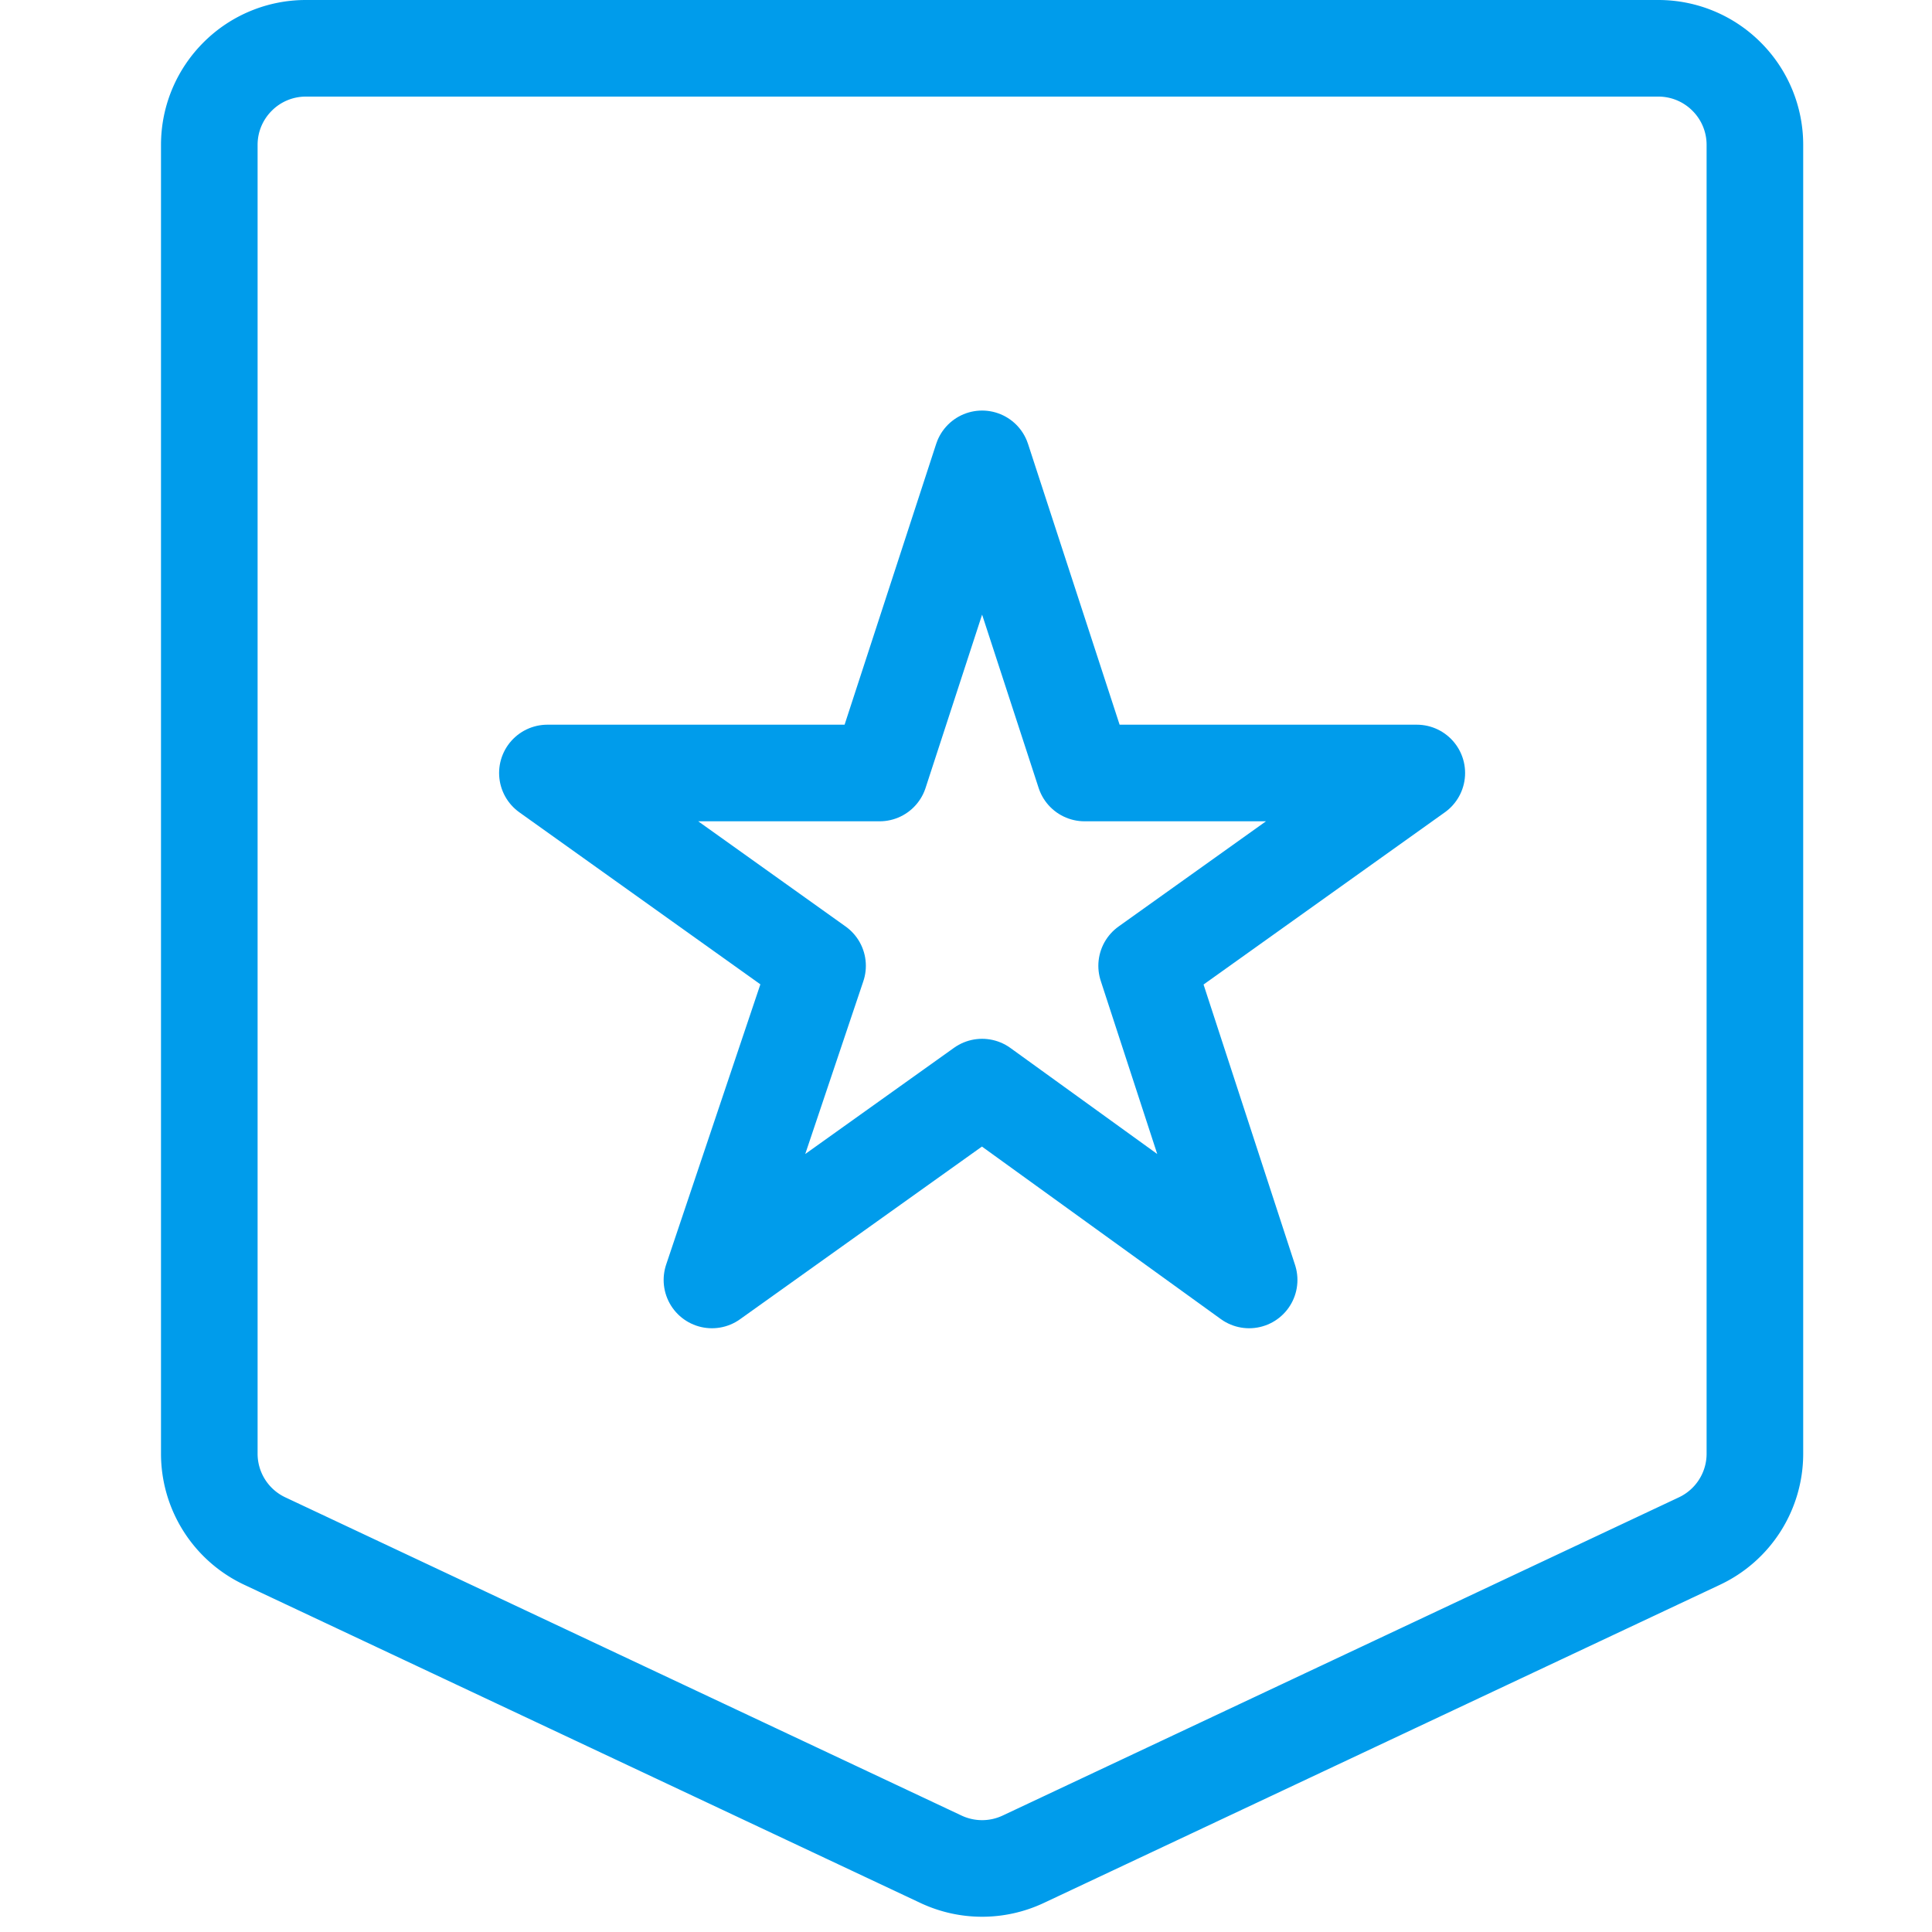 <?xml version="1.0" encoding="UTF-8"?> <svg xmlns="http://www.w3.org/2000/svg" width="60" height="60" viewBox="0 0 60 60"><g fill="none" fill-rule="evenodd"><path d="M0 0h60v60H0z"></path><g stroke="#009ceb" stroke-width="3"><path d="M51.5 1.5a2.99 2.99 0 0 1 2.121.879A2.99 2.99 0 0 1 54.5 4.5v40.644a2.997 2.997 0 0 1-1.723 2.715l-21 9.882a3 3 0 0 1-2.554 0l-21-9.882A2.997 2.997 0 0 1 6.5 45.144V4.5c0-.828.336-1.578.879-2.121A2.99 2.99 0 0 1 9.5 1.5z"></path><path stroke-linejoin="round" d="m30.5 33.761-8.39 5.989 3.28-9.756L17 24.006h10.318L30.5 14.25l3.182 9.756H44l-8.39 5.988 3.183 9.756z"></path></g></g></svg> 